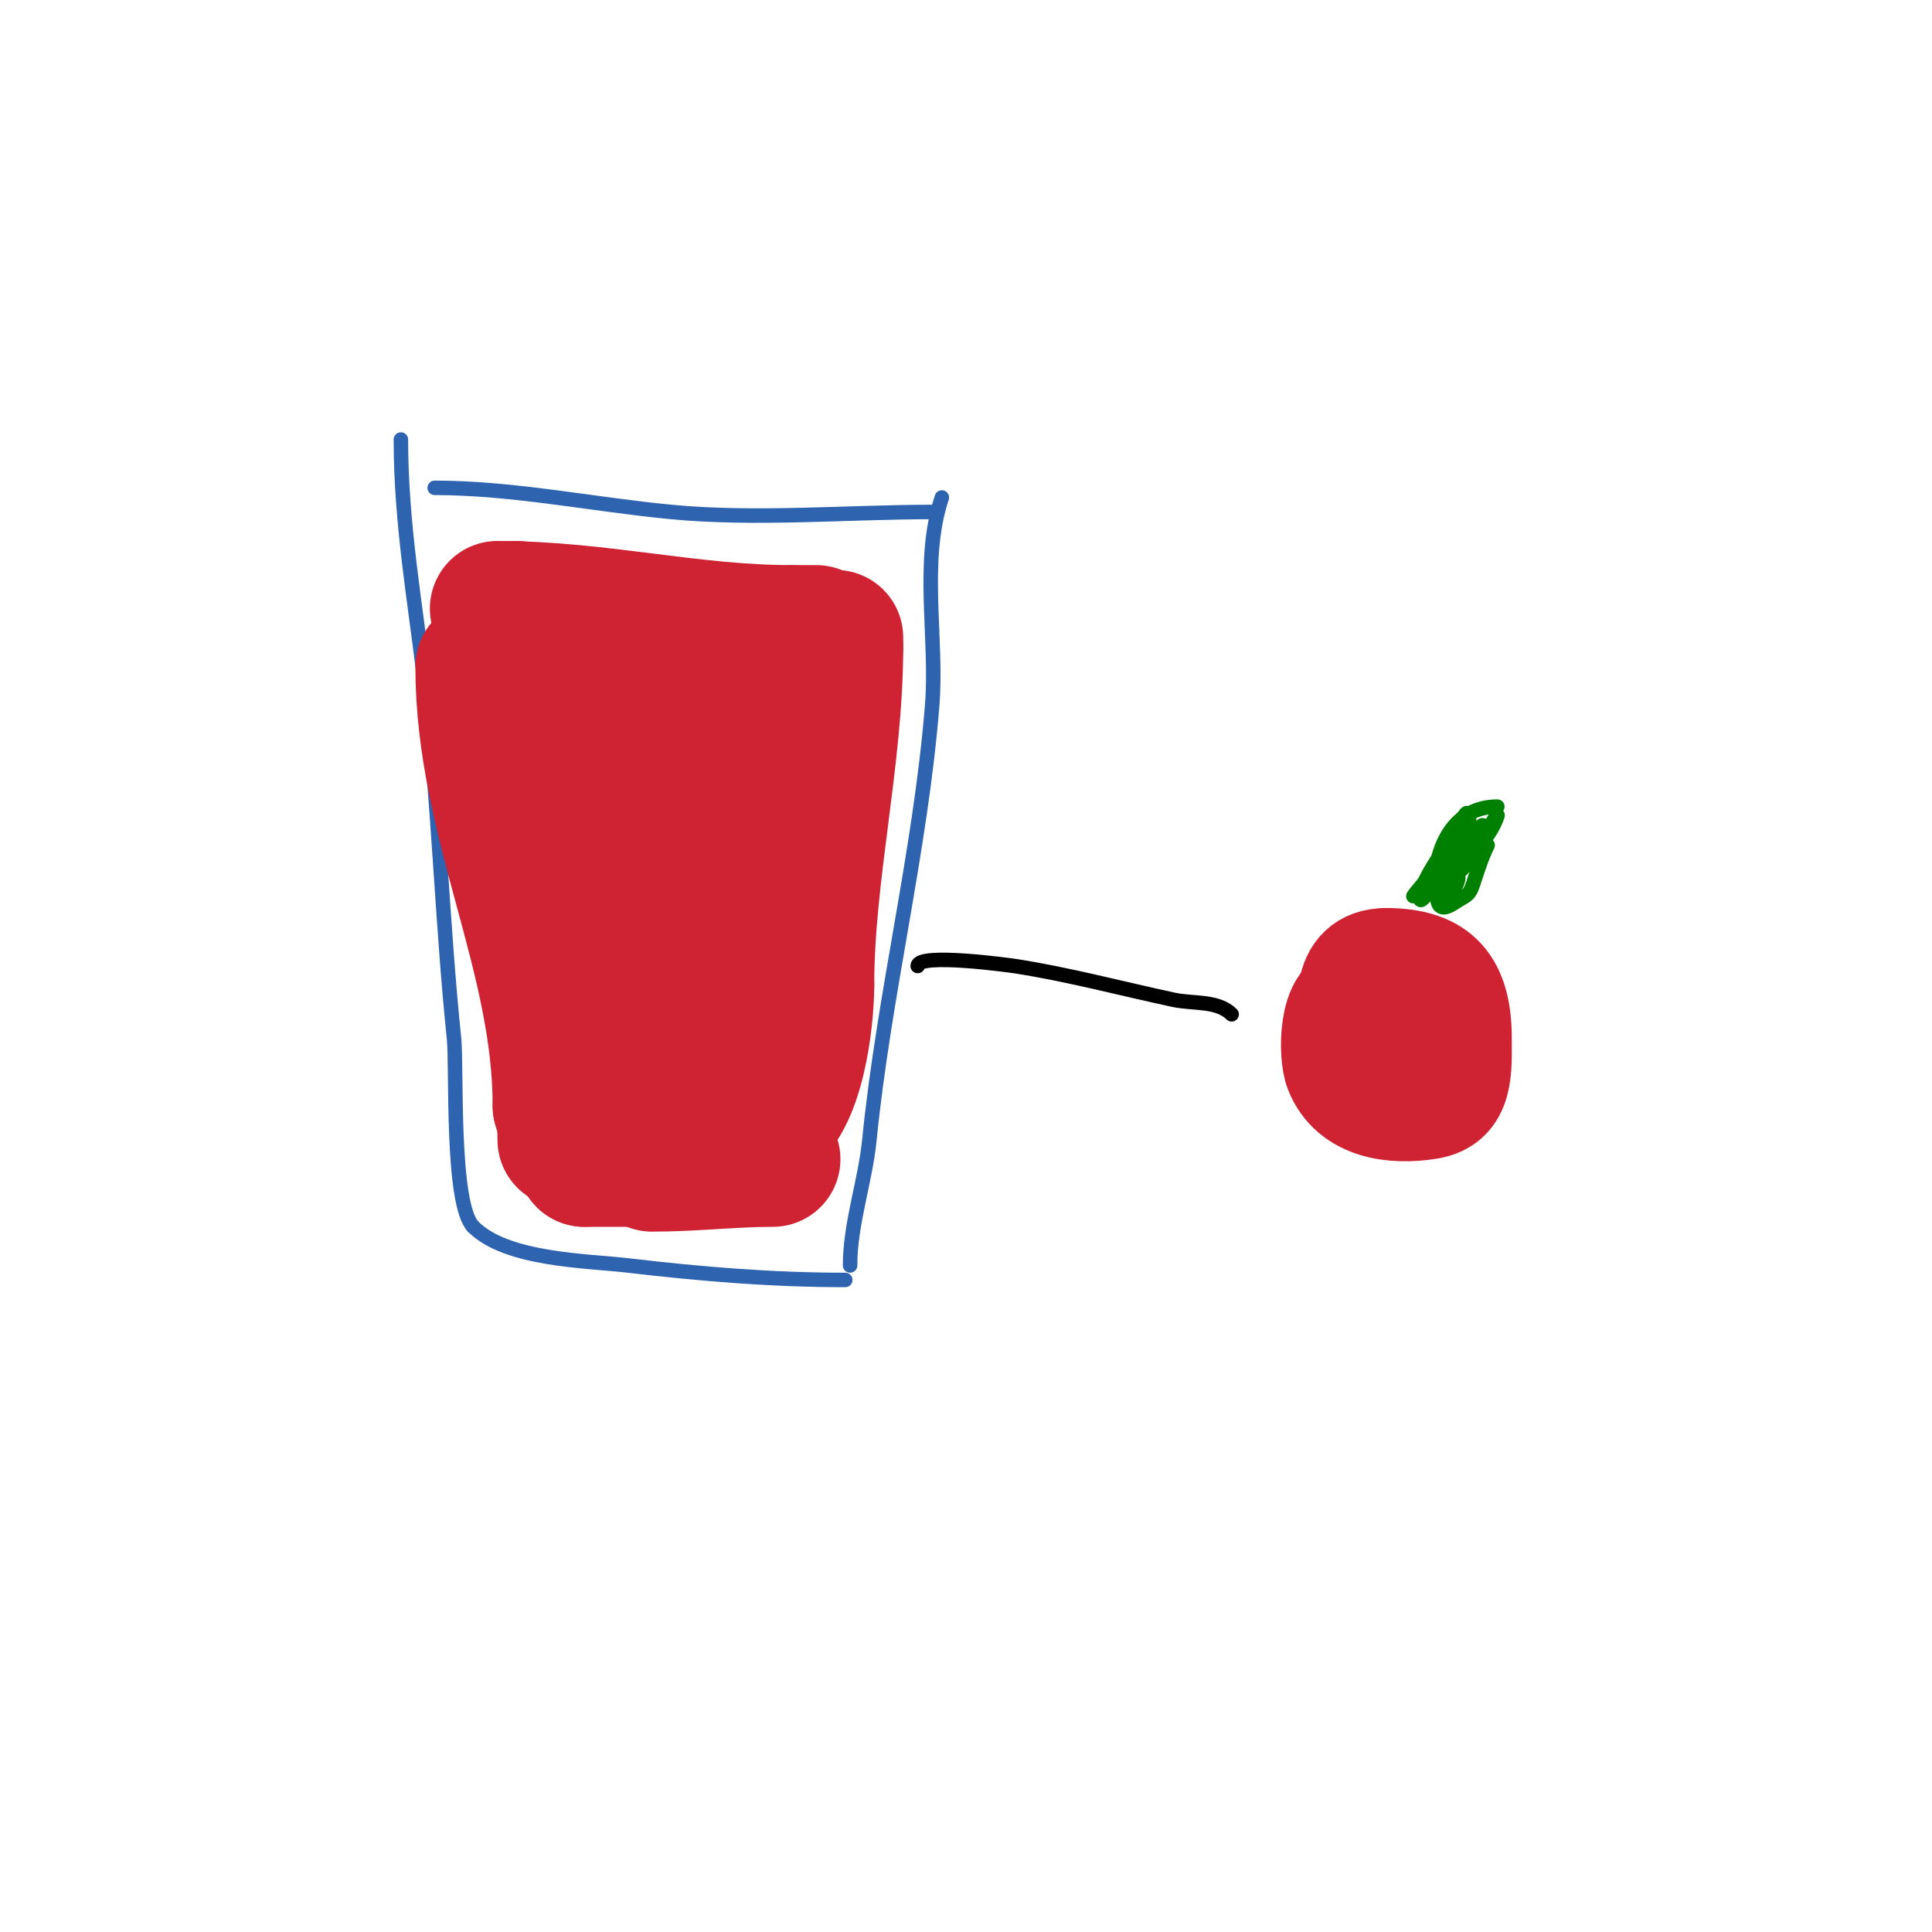 <svg viewBox='0 0 400 400' version='1.1' xmlns='http://www.w3.org/2000/svg' xmlns:xlink='http://www.w3.org/1999/xlink'><g fill='none' stroke='#2d63af' stroke-width='3' stroke-linecap='round' stroke-linejoin='round'><path d='M90,101c16.311,0 32.778,3.455 49,5c17.587,1.675 36.313,0 54,0'/><path d='M83,91c0,17.471 2.962,33.679 5,51c2.854,24.258 3.488,48.714 6,73c0.612,5.919 -0.633,34.367 4,39'/><path d='M98,254c6.926,6.926 23.65,7.018 32,8c15.109,1.778 29.823,3 45,3'/><path d='M195,103c-4.439,13.318 -0.9,29.256 -2,43c-2.421,30.268 -9.988,59.883 -13,90c-0.875,8.749 -4,17.269 -4,26'/></g>
<g fill='none' stroke='#cf2233' stroke-width='28' stroke-linecap='round' stroke-linejoin='round'><path d='M103,126c21.125,0 39.835,5 61,5'/><path d='M164,131c1.667,0 3.333,0 5,0'/><path d='M107,126c0,9.963 1.928,18.784 5,28c2.487,7.461 -0.548,17.258 1,25c2.444,12.22 4,26.516 4,39'/><path d='M117,218c0,2.001 3.12,21.12 4,22'/><path d='M121,240c9.333,0 18.667,0 28,0'/><path d='M152,239c0,-25.317 4.109,-48.547 9,-73c0.829,-4.146 3.663,-22.663 6,-25'/><path d='M167,141c0,-2 0,-4 0,-6'/><path d='M133,137c0,19.656 1.78,39.012 6,58c0.875,3.936 1,9.934 1,14c0,1.667 0,3.333 0,5c0,1.667 0,6.667 0,5c0,-12.82 1.898,-26.591 5,-39'/><path d='M145,180c0.876,-7.006 1.228,-14.048 2,-21c0.224,-2.015 1,-3.972 1,-6c0,-0.667 0,-2.667 0,-2c0,14.95 0.746,30.076 0,45c-0.509,10.172 -3,19.279 -3,29'/><path d='M145,230c3.487,0 8.85,4.075 13,2c7.039,-3.52 9,-20.964 9,-28'/><path d='M167,204c0,-23.199 6,-47.027 6,-70'/><path d='M173,134c0,-0.667 0,-1.333 0,-2'/><path d='M160,240c-8.235,0 -16.505,1 -25,1'/><path d='M100,138c0,32.166 16,59.422 16,91'/><path d='M116,229c0.868,2.605 1,4.368 1,7'/></g>
<g fill='none' stroke='#000000' stroke-width='3' stroke-linecap='round' stroke-linejoin='round'><path d='M190,200c0,-2.838 19.845,-0.024 20,0c11.114,1.71 22.005,4.644 33,7c4.032,0.864 9.085,0.085 12,3'/></g>
<g fill='none' stroke='#cf2233' stroke-width='20' stroke-linecap='round' stroke-linejoin='round'><path d='M280,206c-5.208,0 -5.507,12.232 -4,16c3.25,8.126 12.439,9.26 20,8c7.589,-1.265 7,-8.71 7,-15c0,-11.454 -4.4,-17 -16,-17'/><path d='M287,198c-10.322,0 -9.462,12.076 -6,19c0.874,1.747 8.891,3.055 11,2c0.315,-0.157 0,-5.701 0,-6'/><path d='M292,213c0,-2 0,-4 0,-6'/></g>
<g fill='none' stroke='#008000' stroke-width='3' stroke-linecap='round' stroke-linejoin='round'><path d='M297,184c0,-8.569 3.965,-17 13,-17'/><path d='M308,175c-1.274,2.547 -2.099,5.298 -3,8c-0.879,2.636 -1.442,2.295 -4,4c-7.318,4.879 -1.192,-12.807 2,-16c0.236,-0.236 0.764,-0.236 1,0c3.139,3.139 -5.482,10.179 -7,12c-0.905,1.086 -3,4.414 -3,3c0,-4.055 6.857,-12.428 9,-16'/><path d='M303,170c3.464,-6.928 -7.296,10 -5,10c1.265,0 4.821,-8.821 6,-10c0.85,-0.85 -1.404,1.956 -2,3c-1.56,2.73 -5,11.145 -5,8'/><path d='M296,182c-0.369,0.737 -4.664,5.08 -3,3c2.758,-3.447 7.046,-8.046 10,-11c0.745,-0.745 -0.609,2.021 -1,3c-0.771,1.928 -2.811,6.811 -4,8c-0.471,0.471 -0.4,-1.467 0,-2c0.721,-0.961 2.279,-1.039 3,-2c0.6,-0.8 6,-11.505 6,-10'/><path d='M307,171c-1.887,2.516 -3.594,5.187 -5,8c-0.333,0.667 -1.745,2 -1,2c2.049,0 6.128,-7.256 7,-9c0.537,-1.075 2.38,-4.14 2,-3c-1.69,5.071 -6.713,9.056 -10,13c-0.477,0.573 -1,2 -1,2c0,0 10.609,-13.609 8,-11'/><path d='M307,173c-0.968,1.936 -2.268,6 -5,6c-0.332,0 1.09,-6.181 0,-4c-1.321,2.643 -2,17.308 -2,6'/><path d='M300,181c0,0.5 0,5 0,5c0,0 4.338,-6.892 0,-4c-0.62,0.413 -1.333,0.667 -2,1'/></g>
</svg>
